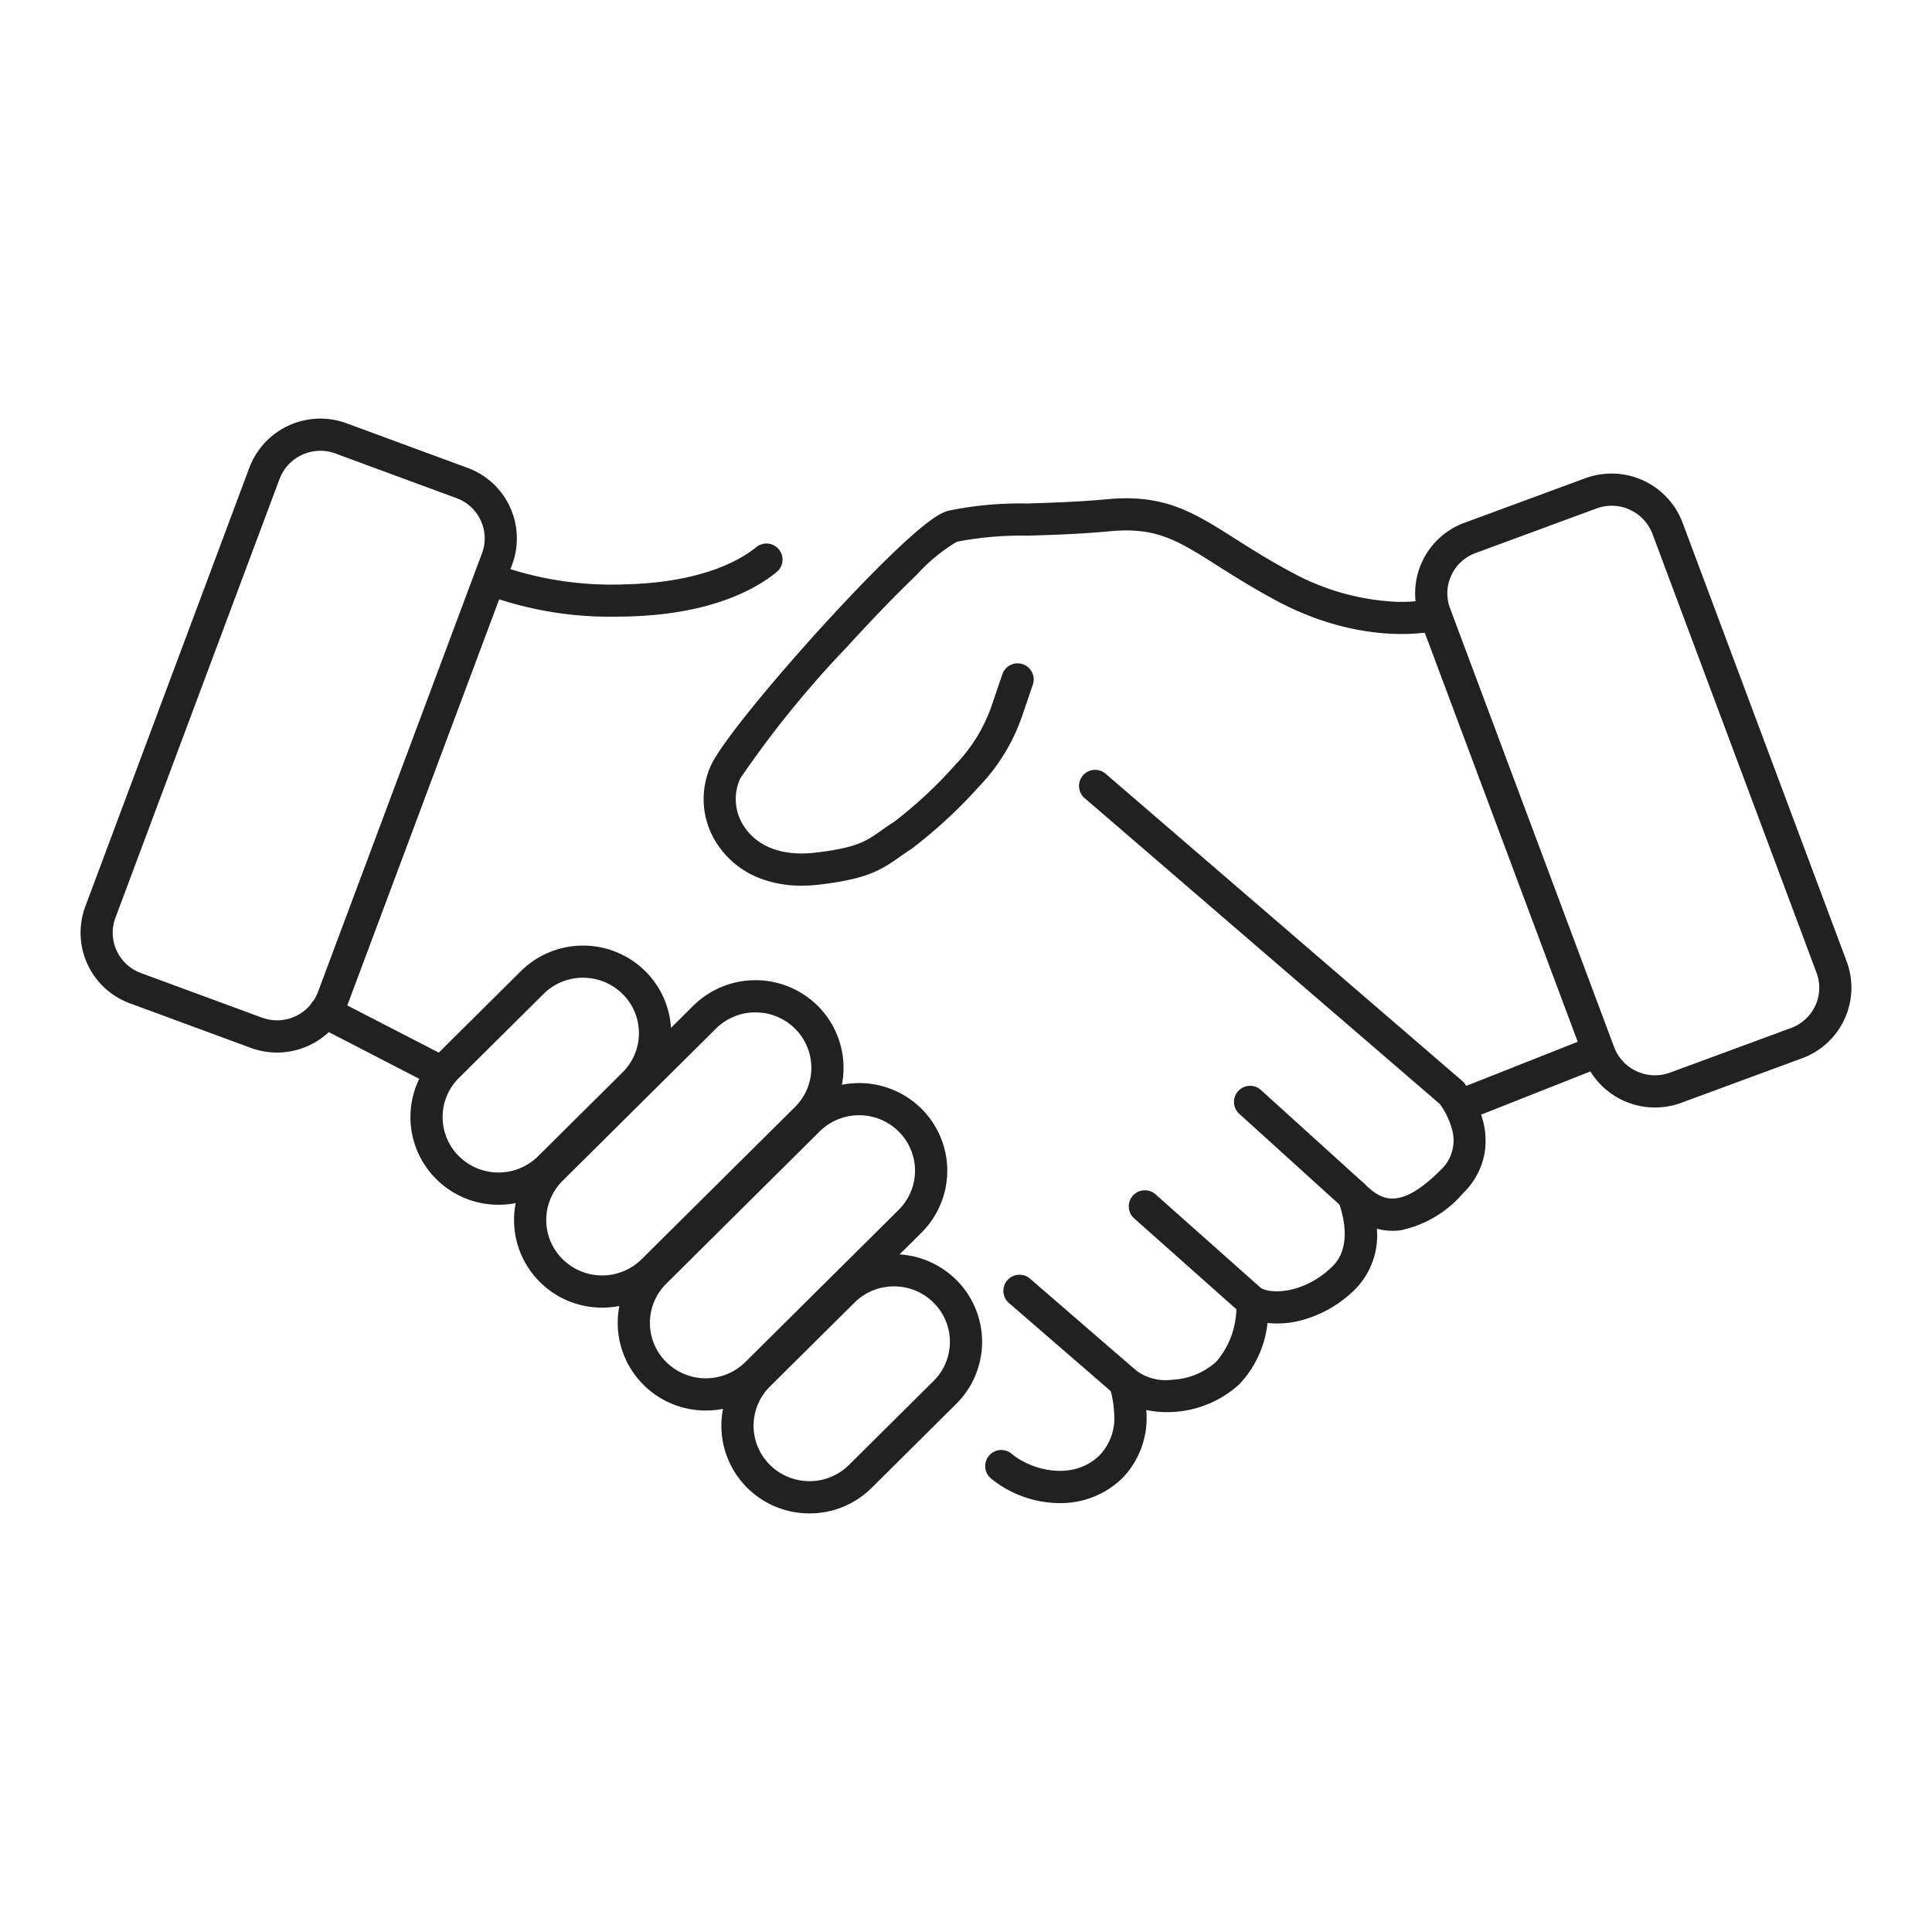 <svg xmlns="http://www.w3.org/2000/svg" xmlns:xlink="http://www.w3.org/1999/xlink" width="120" height="120" viewBox="0 0 120 120"><defs><style>.a{fill:none;stroke:#212121;}.b{fill:#ff3c3c;opacity:0;}.c{clip-path:url(#a);}.d{fill:#212121;}</style><clipPath id="a"><rect class="a" width="110" height="68"/></clipPath></defs><g transform="translate(-331 -1155)"><rect class="b" width="120" height="120" transform="translate(331 1155)"/><g transform="translate(336 1181)"><g class="c"><path class="d" d="M44.8,29.01a7.08,7.08,0,0,1-2.707-.5,5.5,5.5,0,0,1-2.461-1.962,5.04,5.04,0,0,1-.41-5.139c.872-1.652,4.151-5.55,7.013-8.681,1.641-1.794,3.172-3.373,4.428-4.565,2.016-1.913,2.758-2.3,3.217-2.435a21.779,21.779,0,0,1,4.87-.455c1.481-.044,3.16-.093,5.045-.268,3.531-.328,5.356.829,7.883,2.432.987.626,2.107,1.336,3.53,2.1a15.028,15.028,0,0,0,6.02,1.81,9.294,9.294,0,0,0,2.458-.107,1,1,0,0,1,.461,1.946c-.18.043-4.466,1.021-9.885-1.886-1.488-.8-2.64-1.529-3.656-2.173C68.17,7.58,66.829,6.729,63.978,6.995c-1.948.181-3.661.232-5.172.276a21.009,21.009,0,0,0-4.377.378,11.086,11.086,0,0,0-2.5,2.062c-1.227,1.171-2.717,2.712-4.308,4.456a63.845,63.845,0,0,0-6.637,8.173,3.065,3.065,0,0,0,.289,3.074c.49.713,1.714,1.862,4.41,1.541,2.551-.3,3.145-.725,4.044-1.363.237-.168.506-.359.825-.56a27.1,27.1,0,0,0,3.8-3.547,9.9,9.9,0,0,0,2.257-3.7l.646-1.895a1,1,0,1,1,1.893.645L58.5,18.432a11.889,11.889,0,0,1-2.71,4.441,30.187,30.187,0,0,1-4.171,3.85c-.273.173-.508.339-.735.5-1.183.839-2.056,1.371-4.965,1.718A9.541,9.541,0,0,1,44.8,29.01Z"/><path class="d" d="M6.4,6.8a1,1,0,0,1-.671-.259l-6.4-5.8A1,1,0,0,1-.741-.672,1,1,0,0,1,.672-.741l6.4,5.8A1,1,0,0,1,6.4,6.8Z" transform="translate(72.646 42.442)"/><path class="d" d="M6.676,6.936a1,1,0,0,1-.664-.253L-.664.747A1,1,0,0,1-.747-.664,1,1,0,0,1,.664-.747L7.34,5.189a1,1,0,0,1-.665,1.747Z" transform="translate(66.11 48.93)"/><path class="d" d="M0,4.064a1,1,0,0,1-.93-.632,1,1,0,0,1,.562-1.3L7.375-.93a1,1,0,0,1,1.3.562A1,1,0,0,1,8.111.93L.368,3.994A1,1,0,0,1,0,4.064Z" transform="translate(86.276 39.378)"/><path class="d" d="M97.792,42.789a4.723,4.723,0,0,1-4.409-3.047L83.19,12.483a4.667,4.667,0,0,1,2.774-6.013l7.5-2.765a4.713,4.713,0,0,1,6.042,2.755L109.7,33.718a4.668,4.668,0,0,1-2.774,6.014l-7.5,2.765A4.712,4.712,0,0,1,97.792,42.789ZM95.1,5.413a2.718,2.718,0,0,0-.942.169l-7.5,2.765a2.674,2.674,0,0,0-1.519,1.4,2.631,2.631,0,0,0-.073,2.033L95.257,39.041a2.713,2.713,0,0,0,3.478,1.579l7.5-2.765a2.673,2.673,0,0,0,1.519-1.4,2.634,2.634,0,0,0,.074-2.034L97.638,7.161A2.714,2.714,0,0,0,95.1,5.413Z"/><path class="d" d="M12.208,39.376h0a4.713,4.713,0,0,1-1.633-.292L3.069,36.318A4.668,4.668,0,0,1,.3,30.3L10.488,3.048A4.713,4.713,0,0,1,16.531.293l7.505,2.765A4.667,4.667,0,0,1,26.81,9.07L16.617,36.328A4.723,4.723,0,0,1,12.208,39.376ZM14.9,2a2.714,2.714,0,0,0-2.536,1.748L2.169,31.005a2.634,2.634,0,0,0,.074,2.035,2.673,2.673,0,0,0,1.518,1.4l7.505,2.765a2.718,2.718,0,0,0,.942.169h0a2.714,2.714,0,0,0,2.536-1.748L24.936,8.37a2.633,2.633,0,0,0-.073-2.034,2.674,2.674,0,0,0-1.519-1.4L15.839,2.169A2.718,2.718,0,0,0,14.9,2Z"/><path class="d" d="M60.818,67.36q-.2,0-.393-.012a6.83,6.83,0,0,1-3.852-1.5,1,1,0,1,1,1.274-1.541c1.217,1.007,3.8,1.722,5.473.061a3.341,3.341,0,0,0,.878-2.623,5.929,5.929,0,0,0-.279-1.571,1,1,0,0,1,1.644-1.052,3.1,3.1,0,0,0,2.267.575,4.384,4.384,0,0,0,2.722-1.127,5.2,5.2,0,0,0,1.236-3.634,1,1,0,0,1,1.48-.949c.85.468,2.892.259,4.516-1.352,1.42-1.41.355-3.971.344-4a1,1,0,0,1,1.62-1.111c1.021,1.014,2.15,1.714,4.71-.828a2.521,2.521,0,0,0,.7-2.651,4.768,4.768,0,0,0-.724-1.47L62.4,23.6A1,1,0,1,1,63.7,22.082l22.113,19.05a1,1,0,0,1,.119.121,6.615,6.615,0,0,1,1.127,2.184,4.819,4.819,0,0,1,.141,2.244,4.583,4.583,0,0,1-1.335,2.439,6.958,6.958,0,0,1-3.9,2.3,3.662,3.662,0,0,1-1.446-.106,4.758,4.758,0,0,1-1.325,3.74,7.425,7.425,0,0,1-3.6,2.01,5.7,5.7,0,0,1-1.866.107,6.552,6.552,0,0,1-1.763,3.82,6.644,6.644,0,0,1-5.769,1.589,5.369,5.369,0,0,1-1.464,4.209A5.475,5.475,0,0,1,60.818,67.36Z"/><path class="d" d="M6.537,6.66a1,1,0,0,1-.654-.244L-.655.756a1,1,0,0,1-.1-1.411,1,1,0,0,1,1.411-.1L7.192,4.9A1,1,0,0,1,6.537,6.66Z" transform="translate(58.322 54.176)"/><path class="d" d="M38.839,61.609a5.452,5.452,0,0,1-3.865-1.591,5.423,5.423,0,0,1,0-7.705L44.5,42.862a5.491,5.491,0,0,1,7.73,0,5.423,5.423,0,0,1,0,7.705L42.7,60.019A5.449,5.449,0,0,1,38.839,61.609ZM48.36,43.271a3.462,3.462,0,0,0-2.455,1.01l-9.522,9.451a3.423,3.423,0,0,0,0,4.867,3.491,3.491,0,0,0,4.912,0l9.522-9.451a3.423,3.423,0,0,0,0-4.867A3.464,3.464,0,0,0,48.36,43.271Z"/><path class="d" d="M32.4,55.219a5.452,5.452,0,0,1-3.865-1.591,5.423,5.423,0,0,1,0-7.705l9.522-9.451a5.491,5.491,0,0,1,7.73,0,5.423,5.423,0,0,1,0,7.705l-9.522,9.451A5.449,5.449,0,0,1,32.4,55.219Zm9.521-18.338a3.462,3.462,0,0,0-2.455,1.01l-9.522,9.451a3.423,3.423,0,0,0,0,4.867,3.491,3.491,0,0,0,4.912,0l9.522-9.451a3.423,3.423,0,0,0,0-4.867A3.464,3.464,0,0,0,41.922,36.882Z"/><path class="d" d="M25.963,48.829A5.452,5.452,0,0,1,22.1,47.238a5.423,5.423,0,0,1,0-7.705l5.25-5.211a5.491,5.491,0,0,1,7.73,0,5.423,5.423,0,0,1,0,7.705l-5.25,5.211A5.449,5.449,0,0,1,25.963,48.829Zm5.25-14.1a3.462,3.462,0,0,0-2.456,1.01l-5.25,5.211a3.423,3.423,0,0,0,0,4.867,3.491,3.491,0,0,0,4.912,0l5.25-5.211a3.423,3.423,0,0,0,0-4.867A3.463,3.463,0,0,0,31.212,34.731Z"/><path class="d" d="M45.278,68a5.452,5.452,0,0,1-3.865-1.591,5.423,5.423,0,0,1,0-7.705l5.25-5.211a5.491,5.491,0,0,1,7.73,0,5.423,5.423,0,0,1,0,7.705l-5.25,5.211A5.449,5.449,0,0,1,45.278,68Zm5.25-14.1a3.462,3.462,0,0,0-2.456,1.01l-5.25,5.211a3.423,3.423,0,0,0,0,4.867,3.491,3.491,0,0,0,4.912,0l5.25-5.211a3.423,3.423,0,0,0,0-4.867A3.463,3.463,0,0,0,50.528,53.9Z"/><path class="d" d="M7.25,4.743a1,1,0,0,1-.458-.112L-.459.889A1,1,0,0,1-.889-.459,1,1,0,0,1,.459-.889L7.71,2.854a1,1,0,0,1-.46,1.889Z" transform="translate(15.187 36.86)"/><path class="d" d="M33.277,12.3a22.27,22.27,0,0,1-7.548-1.167,1,1,0,1,1,.752-1.853,21.007,21.007,0,0,0,7.331,1.015c3.509-.075,6.408-.9,8.165-2.314a1,1,0,0,1,1.256,1.557c-1.485,1.2-4.317,2.648-9.378,2.757Q33.565,12.3,33.277,12.3Z"/></g></g></g></svg>